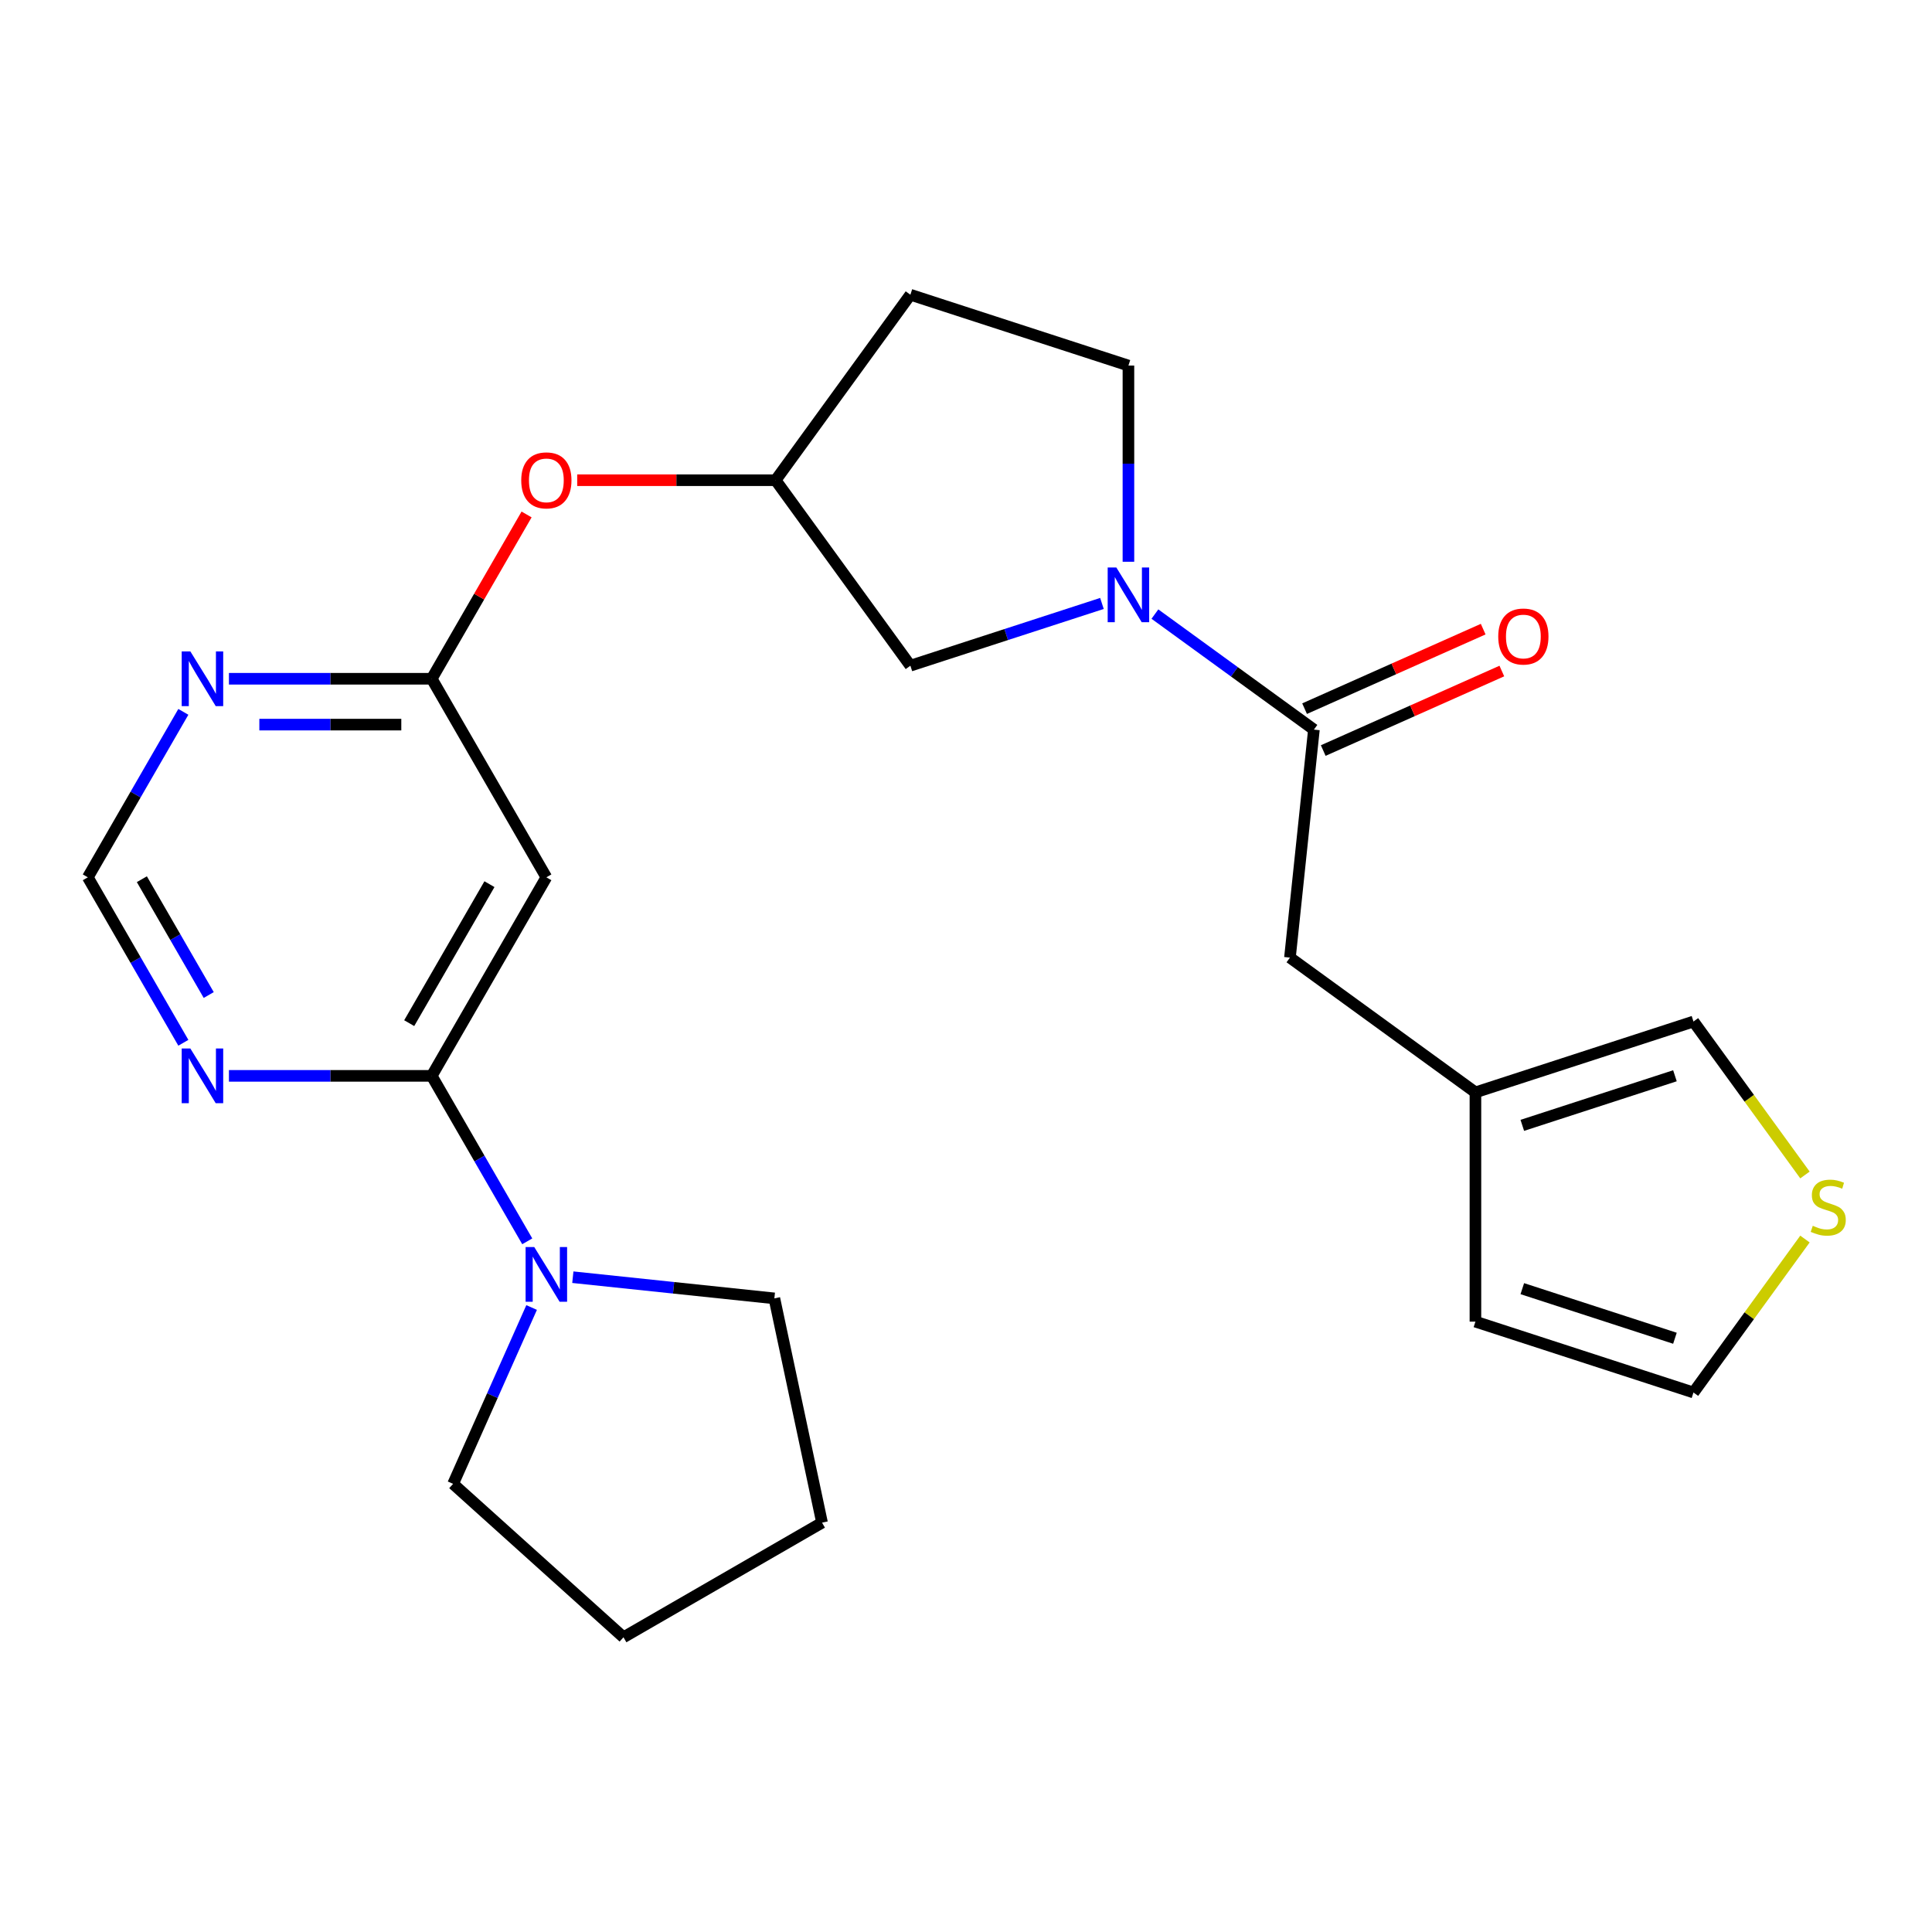 <?xml version='1.0' encoding='iso-8859-1'?>
<svg version='1.1' baseProfile='full'
              xmlns='http://www.w3.org/2000/svg'
                      xmlns:rdkit='http://www.rdkit.org/xml'
                      xmlns:xlink='http://www.w3.org/1999/xlink'
                  xml:space='preserve'
width='1000px' height='1000px' viewBox='0 0 1000 1000'>
<!-- END OF HEADER -->
<rect style='opacity:1.0;fill:#FFFFFF;stroke:none' width='1000' height='1000' x='0' y='0'> </rect>
<path class='bond-1' d='M 597.78,317.848 L 638.929,347.745' style='fill:none;fill-rule:evenodd;stroke:#0000FF;stroke-width:6px;stroke-linecap:butt;stroke-linejoin:miter;stroke-opacity:1' />
<path class='bond-1' d='M 638.929,347.745 L 680.078,377.641' style='fill:none;fill-rule:evenodd;stroke:#000000;stroke-width:6px;stroke-linecap:butt;stroke-linejoin:miter;stroke-opacity:1' />
<path class='bond-11' d='M 570.367,312.343 L 520.79,328.452' style='fill:none;fill-rule:evenodd;stroke:#0000FF;stroke-width:6px;stroke-linecap:butt;stroke-linejoin:miter;stroke-opacity:1' />
<path class='bond-11' d='M 520.79,328.452 L 471.213,344.56' style='fill:none;fill-rule:evenodd;stroke:#000000;stroke-width:6px;stroke-linecap:butt;stroke-linejoin:miter;stroke-opacity:1' />
<path class='bond-12' d='M 584.073,290.763 L 584.073,239.992' style='fill:none;fill-rule:evenodd;stroke:#0000FF;stroke-width:6px;stroke-linecap:butt;stroke-linejoin:miter;stroke-opacity:1' />
<path class='bond-12' d='M 584.073,239.992 L 584.073,189.221' style='fill:none;fill-rule:evenodd;stroke:#000000;stroke-width:6px;stroke-linecap:butt;stroke-linejoin:miter;stroke-opacity:1' />
<path class='bond-0' d='M 223.458,556.866 L 282.792,454.095' style='fill:none;fill-rule:evenodd;stroke:#000000;stroke-width:6px;stroke-linecap:butt;stroke-linejoin:miter;stroke-opacity:1' />
<path class='bond-0' d='M 211.804,529.583 L 253.338,457.644' style='fill:none;fill-rule:evenodd;stroke:#000000;stroke-width:6px;stroke-linecap:butt;stroke-linejoin:miter;stroke-opacity:1' />
<path class='bond-3' d='M 223.458,556.866 L 248.181,599.687' style='fill:none;fill-rule:evenodd;stroke:#000000;stroke-width:6px;stroke-linecap:butt;stroke-linejoin:miter;stroke-opacity:1' />
<path class='bond-3' d='M 248.181,599.687 L 272.904,642.509' style='fill:none;fill-rule:evenodd;stroke:#0000FF;stroke-width:6px;stroke-linecap:butt;stroke-linejoin:miter;stroke-opacity:1' />
<path class='bond-26' d='M 223.458,556.866 L 170.977,556.866' style='fill:none;fill-rule:evenodd;stroke:#000000;stroke-width:6px;stroke-linecap:butt;stroke-linejoin:miter;stroke-opacity:1' />
<path class='bond-26' d='M 170.977,556.866 L 118.496,556.866' style='fill:none;fill-rule:evenodd;stroke:#0000FF;stroke-width:6px;stroke-linecap:butt;stroke-linejoin:miter;stroke-opacity:1' />
<path class='bond-10' d='M 680.078,377.641 L 667.674,495.66' style='fill:none;fill-rule:evenodd;stroke:#000000;stroke-width:6px;stroke-linecap:butt;stroke-linejoin:miter;stroke-opacity:1' />
<path class='bond-14' d='M 684.905,388.482 L 731.126,367.903' style='fill:none;fill-rule:evenodd;stroke:#000000;stroke-width:6px;stroke-linecap:butt;stroke-linejoin:miter;stroke-opacity:1' />
<path class='bond-14' d='M 731.126,367.903 L 777.348,347.324' style='fill:none;fill-rule:evenodd;stroke:#FF0000;stroke-width:6px;stroke-linecap:butt;stroke-linejoin:miter;stroke-opacity:1' />
<path class='bond-14' d='M 675.252,366.8 L 721.473,346.221' style='fill:none;fill-rule:evenodd;stroke:#000000;stroke-width:6px;stroke-linecap:butt;stroke-linejoin:miter;stroke-opacity:1' />
<path class='bond-14' d='M 721.473,346.221 L 767.694,325.642' style='fill:none;fill-rule:evenodd;stroke:#FF0000;stroke-width:6px;stroke-linecap:butt;stroke-linejoin:miter;stroke-opacity:1' />
<path class='bond-2' d='M 282.792,454.095 L 223.458,351.325' style='fill:none;fill-rule:evenodd;stroke:#000000;stroke-width:6px;stroke-linecap:butt;stroke-linejoin:miter;stroke-opacity:1' />
<path class='bond-20' d='M 296.499,661.076 L 348.655,666.558' style='fill:none;fill-rule:evenodd;stroke:#0000FF;stroke-width:6px;stroke-linecap:butt;stroke-linejoin:miter;stroke-opacity:1' />
<path class='bond-20' d='M 348.655,666.558 L 400.811,672.04' style='fill:none;fill-rule:evenodd;stroke:#000000;stroke-width:6px;stroke-linecap:butt;stroke-linejoin:miter;stroke-opacity:1' />
<path class='bond-21' d='M 275.167,676.762 L 254.846,722.404' style='fill:none;fill-rule:evenodd;stroke:#0000FF;stroke-width:6px;stroke-linecap:butt;stroke-linejoin:miter;stroke-opacity:1' />
<path class='bond-21' d='M 254.846,722.404 L 234.525,768.045' style='fill:none;fill-rule:evenodd;stroke:#000000;stroke-width:6px;stroke-linecap:butt;stroke-linejoin:miter;stroke-opacity:1' />
<path class='bond-4' d='M 223.458,351.325 L 248.008,308.804' style='fill:none;fill-rule:evenodd;stroke:#000000;stroke-width:6px;stroke-linecap:butt;stroke-linejoin:miter;stroke-opacity:1' />
<path class='bond-4' d='M 248.008,308.804 L 272.558,266.282' style='fill:none;fill-rule:evenodd;stroke:#FF0000;stroke-width:6px;stroke-linecap:butt;stroke-linejoin:miter;stroke-opacity:1' />
<path class='bond-6' d='M 223.458,351.325 L 170.977,351.325' style='fill:none;fill-rule:evenodd;stroke:#000000;stroke-width:6px;stroke-linecap:butt;stroke-linejoin:miter;stroke-opacity:1' />
<path class='bond-6' d='M 170.977,351.325 L 118.496,351.325' style='fill:none;fill-rule:evenodd;stroke:#0000FF;stroke-width:6px;stroke-linecap:butt;stroke-linejoin:miter;stroke-opacity:1' />
<path class='bond-6' d='M 207.713,375.059 L 170.977,375.059' style='fill:none;fill-rule:evenodd;stroke:#000000;stroke-width:6px;stroke-linecap:butt;stroke-linejoin:miter;stroke-opacity:1' />
<path class='bond-6' d='M 170.977,375.059 L 134.24,375.059' style='fill:none;fill-rule:evenodd;stroke:#0000FF;stroke-width:6px;stroke-linecap:butt;stroke-linejoin:miter;stroke-opacity:1' />
<path class='bond-5' d='M 94.901,539.739 L 70.178,496.917' style='fill:none;fill-rule:evenodd;stroke:#0000FF;stroke-width:6px;stroke-linecap:butt;stroke-linejoin:miter;stroke-opacity:1' />
<path class='bond-5' d='M 70.178,496.917 L 45.455,454.095' style='fill:none;fill-rule:evenodd;stroke:#000000;stroke-width:6px;stroke-linecap:butt;stroke-linejoin:miter;stroke-opacity:1' />
<path class='bond-5' d='M 108.038,515.025 L 90.732,485.05' style='fill:none;fill-rule:evenodd;stroke:#0000FF;stroke-width:6px;stroke-linecap:butt;stroke-linejoin:miter;stroke-opacity:1' />
<path class='bond-5' d='M 90.732,485.05 L 73.425,455.075' style='fill:none;fill-rule:evenodd;stroke:#000000;stroke-width:6px;stroke-linecap:butt;stroke-linejoin:miter;stroke-opacity:1' />
<path class='bond-8' d='M 94.901,368.452 L 70.178,411.274' style='fill:none;fill-rule:evenodd;stroke:#0000FF;stroke-width:6px;stroke-linecap:butt;stroke-linejoin:miter;stroke-opacity:1' />
<path class='bond-8' d='M 70.178,411.274 L 45.455,454.095' style='fill:none;fill-rule:evenodd;stroke:#000000;stroke-width:6px;stroke-linecap:butt;stroke-linejoin:miter;stroke-opacity:1' />
<path class='bond-7' d='M 763.679,565.412 L 667.674,495.66' style='fill:none;fill-rule:evenodd;stroke:#000000;stroke-width:6px;stroke-linecap:butt;stroke-linejoin:miter;stroke-opacity:1' />
<path class='bond-13' d='M 763.679,565.412 L 876.54,528.741' style='fill:none;fill-rule:evenodd;stroke:#000000;stroke-width:6px;stroke-linecap:butt;stroke-linejoin:miter;stroke-opacity:1' />
<path class='bond-13' d='M 787.942,582.483 L 866.945,556.814' style='fill:none;fill-rule:evenodd;stroke:#000000;stroke-width:6px;stroke-linecap:butt;stroke-linejoin:miter;stroke-opacity:1' />
<path class='bond-18' d='M 763.679,565.412 L 763.679,684.08' style='fill:none;fill-rule:evenodd;stroke:#000000;stroke-width:6px;stroke-linecap:butt;stroke-linejoin:miter;stroke-opacity:1' />
<path class='bond-9' d='M 934.245,608.165 L 905.392,568.453' style='fill:none;fill-rule:evenodd;stroke:#CCCC00;stroke-width:6px;stroke-linecap:butt;stroke-linejoin:miter;stroke-opacity:1' />
<path class='bond-9' d='M 905.392,568.453 L 876.54,528.741' style='fill:none;fill-rule:evenodd;stroke:#000000;stroke-width:6px;stroke-linecap:butt;stroke-linejoin:miter;stroke-opacity:1' />
<path class='bond-25' d='M 934.245,641.327 L 905.392,681.039' style='fill:none;fill-rule:evenodd;stroke:#CCCC00;stroke-width:6px;stroke-linecap:butt;stroke-linejoin:miter;stroke-opacity:1' />
<path class='bond-25' d='M 905.392,681.039 L 876.54,720.751' style='fill:none;fill-rule:evenodd;stroke:#000000;stroke-width:6px;stroke-linecap:butt;stroke-linejoin:miter;stroke-opacity:1' />
<path class='bond-17' d='M 471.213,344.56 L 401.461,248.555' style='fill:none;fill-rule:evenodd;stroke:#000000;stroke-width:6px;stroke-linecap:butt;stroke-linejoin:miter;stroke-opacity:1' />
<path class='bond-19' d='M 584.073,189.221 L 471.213,152.55' style='fill:none;fill-rule:evenodd;stroke:#000000;stroke-width:6px;stroke-linecap:butt;stroke-linejoin:miter;stroke-opacity:1' />
<path class='bond-15' d='M 298.759,248.555 L 350.11,248.555' style='fill:none;fill-rule:evenodd;stroke:#FF0000;stroke-width:6px;stroke-linecap:butt;stroke-linejoin:miter;stroke-opacity:1' />
<path class='bond-15' d='M 350.11,248.555 L 401.461,248.555' style='fill:none;fill-rule:evenodd;stroke:#000000;stroke-width:6px;stroke-linecap:butt;stroke-linejoin:miter;stroke-opacity:1' />
<path class='bond-16' d='M 876.54,720.751 L 763.679,684.08' style='fill:none;fill-rule:evenodd;stroke:#000000;stroke-width:6px;stroke-linecap:butt;stroke-linejoin:miter;stroke-opacity:1' />
<path class='bond-16' d='M 866.945,692.678 L 787.942,667.009' style='fill:none;fill-rule:evenodd;stroke:#000000;stroke-width:6px;stroke-linecap:butt;stroke-linejoin:miter;stroke-opacity:1' />
<path class='bond-24' d='M 401.461,248.555 L 471.213,152.55' style='fill:none;fill-rule:evenodd;stroke:#000000;stroke-width:6px;stroke-linecap:butt;stroke-linejoin:miter;stroke-opacity:1' />
<path class='bond-23' d='M 400.811,672.04 L 425.483,788.116' style='fill:none;fill-rule:evenodd;stroke:#000000;stroke-width:6px;stroke-linecap:butt;stroke-linejoin:miter;stroke-opacity:1' />
<path class='bond-22' d='M 234.525,768.045 L 322.713,847.45' style='fill:none;fill-rule:evenodd;stroke:#000000;stroke-width:6px;stroke-linecap:butt;stroke-linejoin:miter;stroke-opacity:1' />
<path class='bond-27' d='M 322.713,847.45 L 425.483,788.116' style='fill:none;fill-rule:evenodd;stroke:#000000;stroke-width:6px;stroke-linecap:butt;stroke-linejoin:miter;stroke-opacity:1' />
<path  class='atom-0' d='M 577.813 293.729
L 587.093 308.729
Q 588.013 310.209, 589.493 312.889
Q 590.973 315.569, 591.053 315.729
L 591.053 293.729
L 594.813 293.729
L 594.813 322.049
L 590.933 322.049
L 580.973 305.649
Q 579.813 303.729, 578.573 301.529
Q 577.373 299.329, 577.013 298.649
L 577.013 322.049
L 573.333 322.049
L 573.333 293.729
L 577.813 293.729
' fill='#0000FF'/>
<path  class='atom-4' d='M 276.532 645.476
L 285.812 660.476
Q 286.732 661.956, 288.212 664.636
Q 289.692 667.316, 289.772 667.476
L 289.772 645.476
L 293.532 645.476
L 293.532 673.796
L 289.652 673.796
L 279.692 657.396
Q 278.532 655.476, 277.292 653.276
Q 276.092 651.076, 275.732 650.396
L 275.732 673.796
L 272.052 673.796
L 272.052 645.476
L 276.532 645.476
' fill='#0000FF'/>
<path  class='atom-6' d='M 98.529 542.706
L 107.809 557.706
Q 108.729 559.186, 110.209 561.866
Q 111.689 564.546, 111.769 564.706
L 111.769 542.706
L 115.529 542.706
L 115.529 571.026
L 111.649 571.026
L 101.689 554.626
Q 100.529 552.706, 99.289 550.506
Q 98.089 548.306, 97.729 547.626
L 97.729 571.026
L 94.049 571.026
L 94.049 542.706
L 98.529 542.706
' fill='#0000FF'/>
<path  class='atom-7' d='M 98.529 337.165
L 107.809 352.165
Q 108.729 353.645, 110.209 356.325
Q 111.689 359.005, 111.769 359.165
L 111.769 337.165
L 115.529 337.165
L 115.529 365.485
L 111.649 365.485
L 101.689 349.085
Q 100.529 347.165, 99.289 344.965
Q 98.089 342.765, 97.729 342.085
L 97.729 365.485
L 94.049 365.485
L 94.049 337.165
L 98.529 337.165
' fill='#0000FF'/>
<path  class='atom-10' d='M 938.292 634.466
Q 938.612 634.586, 939.932 635.146
Q 941.252 635.706, 942.692 636.066
Q 944.172 636.386, 945.612 636.386
Q 948.292 636.386, 949.852 635.106
Q 951.412 633.786, 951.412 631.506
Q 951.412 629.946, 950.612 628.986
Q 949.852 628.026, 948.652 627.506
Q 947.452 626.986, 945.452 626.386
Q 942.932 625.626, 941.412 624.906
Q 939.932 624.186, 938.852 622.666
Q 937.812 621.146, 937.812 618.586
Q 937.812 615.026, 940.212 612.826
Q 942.652 610.626, 947.452 610.626
Q 950.732 610.626, 954.452 612.186
L 953.532 615.266
Q 950.132 613.866, 947.572 613.866
Q 944.812 613.866, 943.292 615.026
Q 941.772 616.146, 941.812 618.106
Q 941.812 619.626, 942.572 620.546
Q 943.372 621.466, 944.492 621.986
Q 945.652 622.506, 947.572 623.106
Q 950.132 623.906, 951.652 624.706
Q 953.172 625.506, 954.252 627.146
Q 955.372 628.746, 955.372 631.506
Q 955.372 635.426, 952.732 637.546
Q 950.132 639.626, 945.772 639.626
Q 943.252 639.626, 941.332 639.066
Q 939.452 638.546, 937.212 637.626
L 938.292 634.466
' fill='#CCCC00'/>
<path  class='atom-15' d='M 775.488 329.454
Q 775.488 322.654, 778.848 318.854
Q 782.208 315.054, 788.488 315.054
Q 794.768 315.054, 798.128 318.854
Q 801.488 322.654, 801.488 329.454
Q 801.488 336.334, 798.088 340.254
Q 794.688 344.134, 788.488 344.134
Q 782.248 344.134, 778.848 340.254
Q 775.488 336.374, 775.488 329.454
M 788.488 340.934
Q 792.808 340.934, 795.128 338.054
Q 797.488 335.134, 797.488 329.454
Q 797.488 323.894, 795.128 321.094
Q 792.808 318.254, 788.488 318.254
Q 784.168 318.254, 781.808 321.054
Q 779.488 323.854, 779.488 329.454
Q 779.488 335.174, 781.808 338.054
Q 784.168 340.934, 788.488 340.934
' fill='#FF0000'/>
<path  class='atom-16' d='M 269.792 248.635
Q 269.792 241.835, 273.152 238.035
Q 276.512 234.235, 282.792 234.235
Q 289.072 234.235, 292.432 238.035
Q 295.792 241.835, 295.792 248.635
Q 295.792 255.515, 292.392 259.435
Q 288.992 263.315, 282.792 263.315
Q 276.552 263.315, 273.152 259.435
Q 269.792 255.555, 269.792 248.635
M 282.792 260.115
Q 287.112 260.115, 289.432 257.235
Q 291.792 254.315, 291.792 248.635
Q 291.792 243.075, 289.432 240.275
Q 287.112 237.435, 282.792 237.435
Q 278.472 237.435, 276.112 240.235
Q 273.792 243.035, 273.792 248.635
Q 273.792 254.355, 276.112 257.235
Q 278.472 260.115, 282.792 260.115
' fill='#FF0000'/>
</svg>
